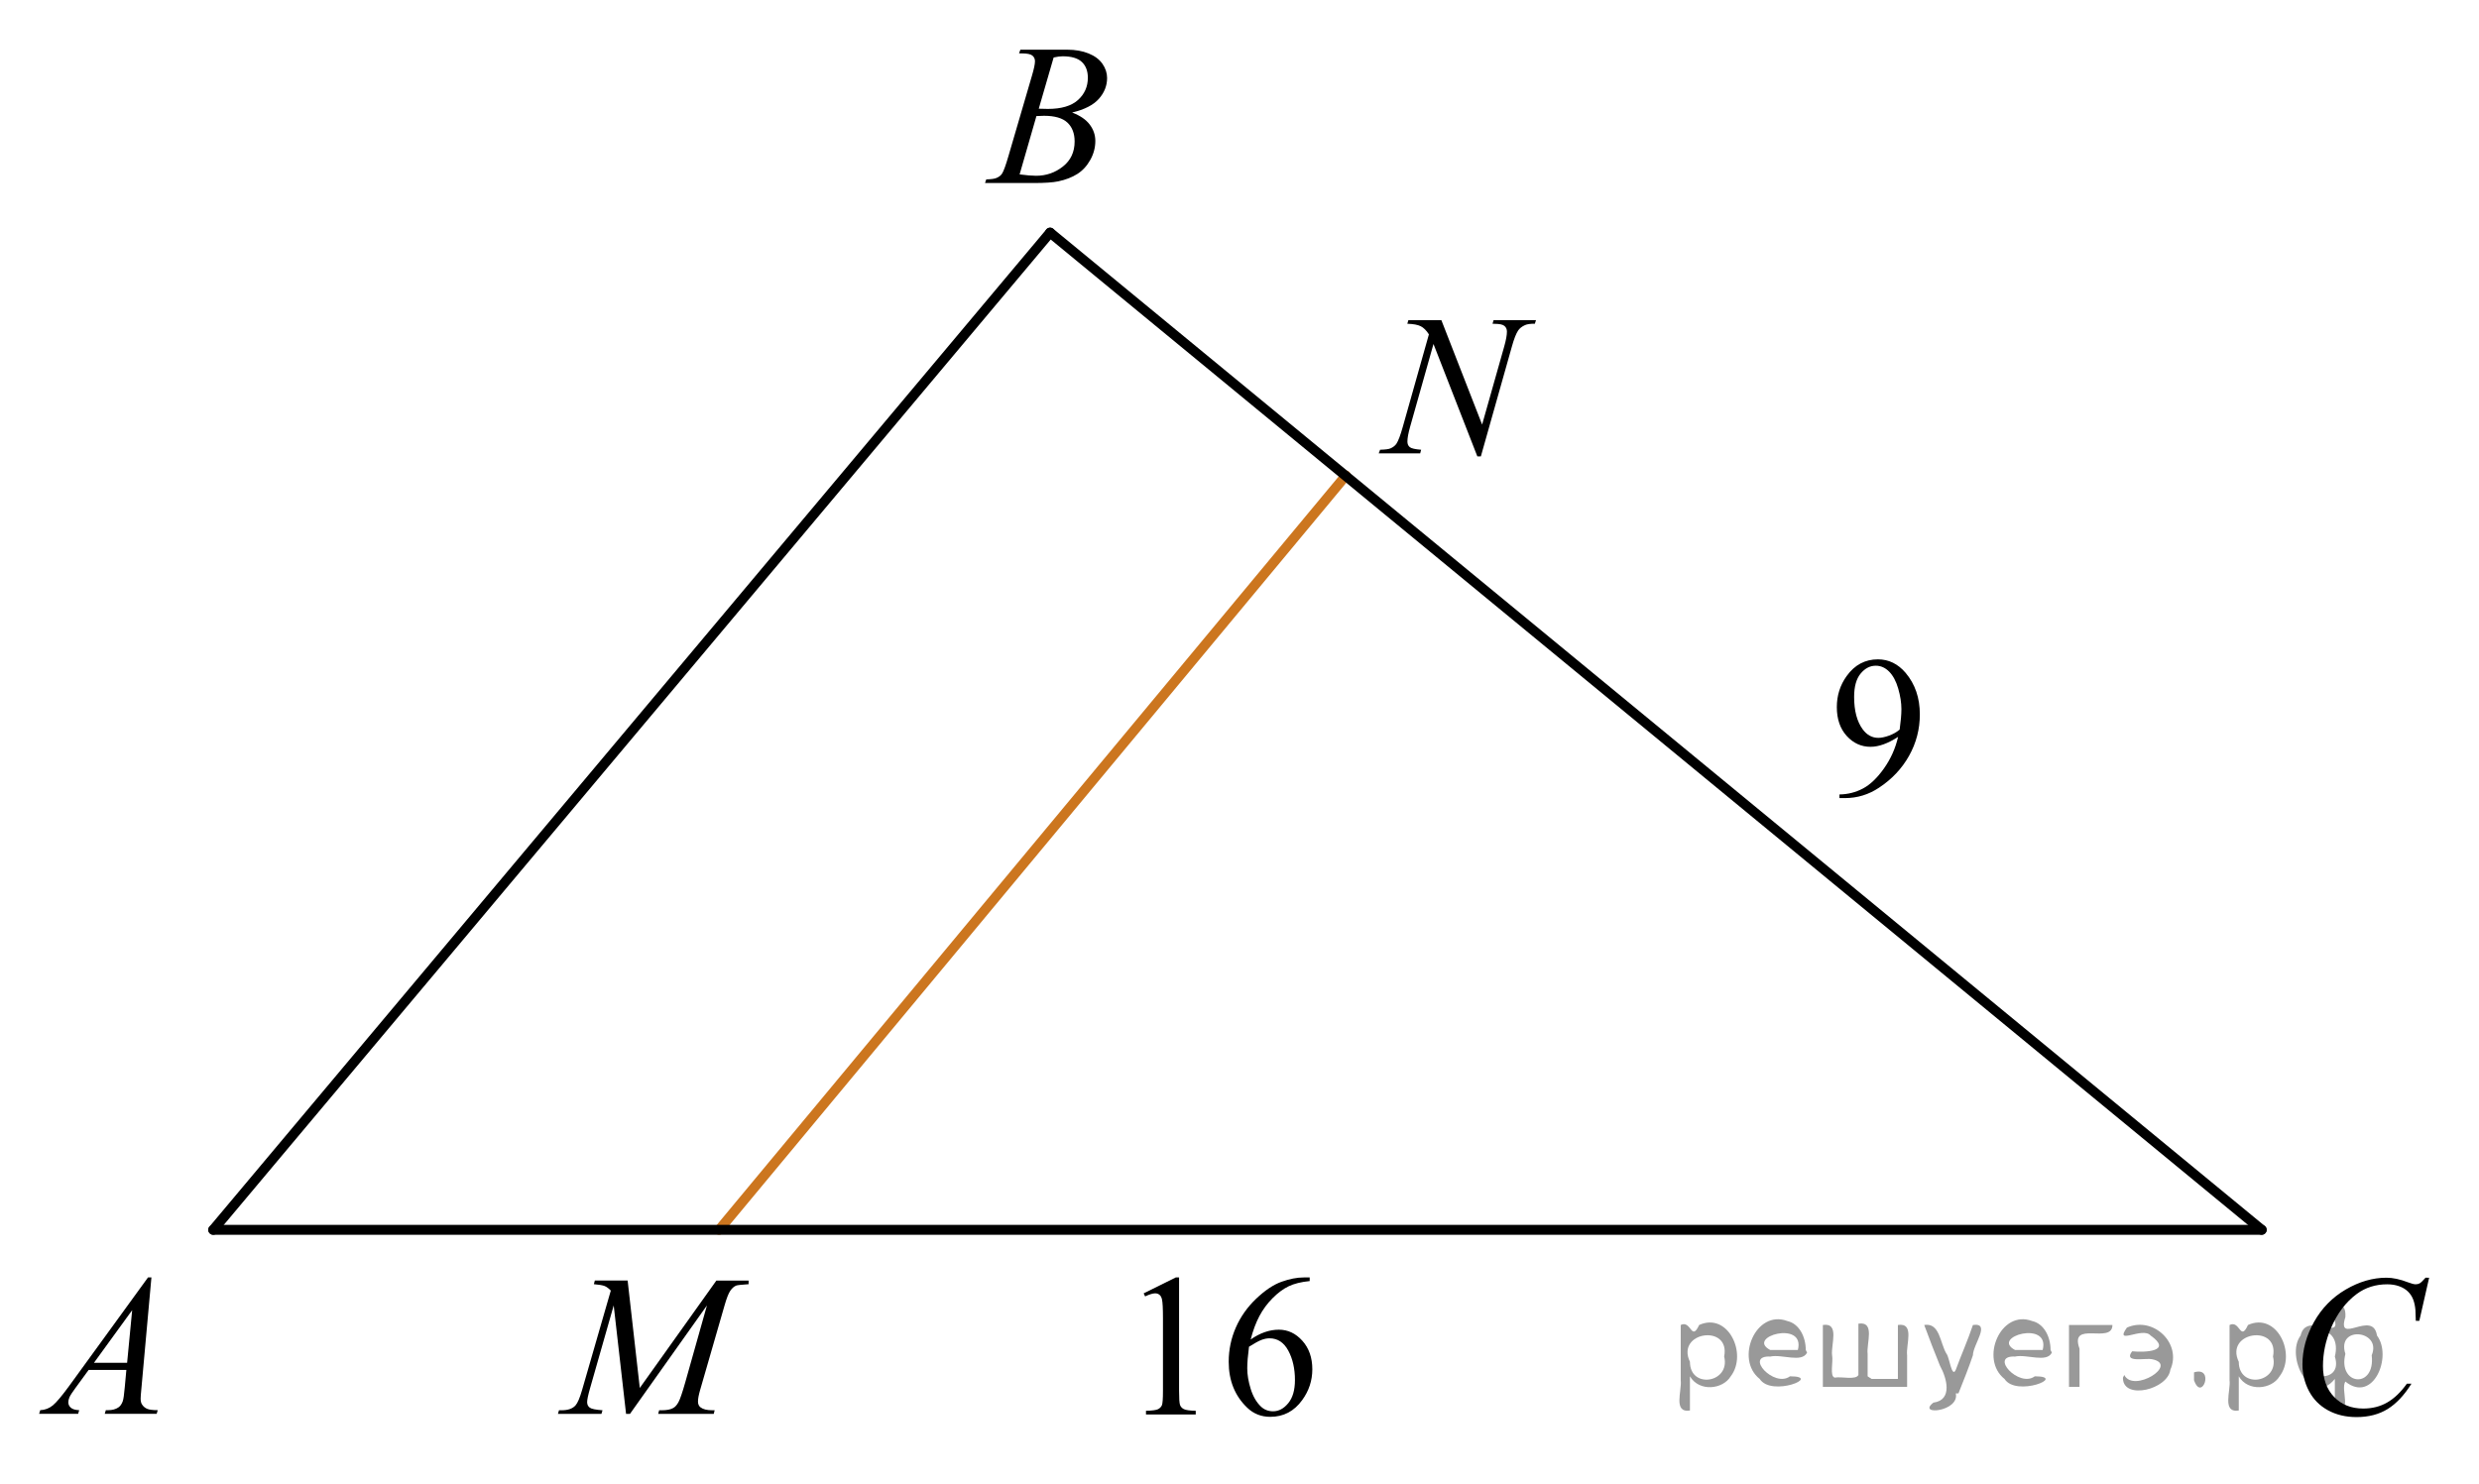 <?xml version="1.0" encoding="utf-8"?>
<!-- Generator: Adobe Illustrator 27.2.0, SVG Export Plug-In . SVG Version: 6.00 Build 0)  -->
<svg version="1.1" id="Слой_1" xmlns="http://www.w3.org/2000/svg" xmlns:xlink="http://www.w3.org/1999/xlink" x="0px" y="0px"
	 width="188.352px" height="112.757px" viewBox="0 0 188.352 112.757" enable-background="new 0 0 188.352 112.757"
	 xml:space="preserve">
<line fill="none" stroke="#CC761F" stroke-width="0.75" stroke-linecap="round" stroke-linejoin="round" stroke-miterlimit="8" x1="102.261" y1="36.137" x2="54.637" y2="93.468"/>
<line fill="none" stroke="#000000" stroke-width="0.75" stroke-linecap="round" stroke-linejoin="round" stroke-miterlimit="8" x1="16.199" y1="93.468" x2="171.842" y2="93.468"/>
<line fill="none" stroke="#000000" stroke-width="0.75" stroke-linecap="round" stroke-linejoin="round" stroke-miterlimit="8" x1="79.785" y1="17.677" x2="171.842" y2="93.468"/>
<line fill="none" stroke="#000000" stroke-width="0.75" stroke-linecap="round" stroke-linejoin="round" stroke-miterlimit="8" x1="79.785" y1="17.677" x2="16.199" y2="93.468"/>
<g>
	<g>
		<g>
			<g>
				<g>
					<g>
						<g>
							<g>
								<g>
									<g>
										<g>
											<g>
												<g>
													<defs>
														<rect id="SVGID_1_" y="93.537" width="15.125" height="16.694"/>
													</defs>
													<clipPath id="SVGID_00000117673726591157215420000009113382566850060163_">
														<use xlink:href="#SVGID_1_"  overflow="visible"/>
													</clipPath>
													<g clip-path="url(#SVGID_00000117673726591157215420000009113382566850060163_)">
														<g enable-background="new    ">
															<path d="M11.505,97.085l-0.761,8.431c-0.04,0.394-0.059,0.652-0.059,0.777
																c0,0.199,0.037,0.351,0.111,0.456c0.093,0.144,0.22,0.251,0.38,0.321
																c0.16,0.069,0.429,0.104,0.809,0.104l-0.081,0.276H7.959l0.082-0.276h0.17
																c0.32,0,0.581-0.07,0.783-0.209c0.143-0.095,0.253-0.252,0.333-0.472
																c0.054-0.154,0.105-0.518,0.155-1.091l0.118-1.285H6.733l-1.019,1.397
																c-0.231,0.314-0.377,0.539-0.435,0.676c-0.059,0.138-0.089,0.266-0.089,0.386
																c0,0.159,0.064,0.296,0.192,0.41c0.128,0.115,0.34,0.178,0.635,0.188l-0.081,0.276H2.974
																l0.082-0.276c0.364-0.015,0.685-0.139,0.964-0.37c0.278-0.231,0.693-0.727,1.244-1.483l5.982-8.236
																H11.505z M10.042,99.574l-2.903,3.999h2.519L10.042,99.574z"/>
														</g>
													</g>
												</g>
											</g>
										</g>
									</g>
								</g>
							</g>
						</g>
					</g>
				</g>
			</g>
		</g>
	</g>
</g>
<g>
	<g>
		<g>
			<g>
				<g>
					<g>
						<g>
							<g>
								<g>
									<g>
										<g>
											<g>
												<g>
													<g>
														<defs>
															<rect id="SVGID_00000037666472241658272240000004910143897241991854_" x="72.223" width="15.124" height="16.695"/>
														</defs>
														<clipPath id="SVGID_00000092455372333134258090000001586656625062847894_">
															<use xlink:href="#SVGID_00000037666472241658272240000004910143897241991854_"  overflow="visible"/>
														</clipPath>
														<g clip-path="url(#SVGID_00000092455372333134258090000001586656625062847894_)">
															<g enable-background="new    ">
																<path d="M77.425,4.054l0.103-0.277h3.575c0.601,0,1.136,0.095,1.606,0.284
																	c0.47,0.19,0.822,0.454,1.056,0.792s0.351,0.697,0.351,1.076c0,0.583-0.208,1.11-0.624,1.581
																	s-1.094,0.818-2.034,1.042c0.606,0.231,1.051,0.534,1.336,0.912c0.286,0.379,0.428,0.795,0.428,1.248
																	c0,0.504-0.128,0.984-0.384,1.442c-0.256,0.459-0.585,0.815-0.986,1.069
																	c-0.401,0.254-0.885,0.44-1.451,0.56c-0.404,0.085-1.034,0.127-1.891,0.127h-3.67l0.096-0.276
																	c0.384-0.01,0.645-0.048,0.783-0.112c0.197-0.085,0.337-0.196,0.421-0.336
																	c0.118-0.19,0.276-0.623,0.473-1.301l1.794-6.136c0.153-0.518,0.229-0.882,0.229-1.091
																	c0-0.185-0.068-0.33-0.203-0.438c-0.135-0.107-0.393-0.161-0.771-0.161
																	C77.577,4.062,77.499,4.059,77.425,4.054z M77.469,13.255c0.532,0.069,0.948,0.104,1.248,0.104
																	c0.768,0,1.449-0.234,2.042-0.703c0.593-0.468,0.89-1.103,0.89-1.905
																	c0-0.613-0.184-1.092-0.55-1.435s-0.959-0.516-1.776-0.516c-0.158,0-0.35,0.008-0.576,0.022
																	L77.469,13.255z M78.924,8.262c0.32,0.01,0.551,0.016,0.694,0.016c1.024,0,1.786-0.227,2.286-0.677
																	c0.499-0.451,0.75-1.015,0.75-1.693c0-0.513-0.153-0.913-0.458-1.2s-0.792-0.43-1.462-0.43
																	c-0.177,0-0.403,0.03-0.679,0.09L78.924,8.262z"/>
															</g>
														</g>
													</g>
												</g>
											</g>
										</g>
									</g>
								</g>
							</g>
						</g>
					</g>
				</g>
			</g>
		</g>
	</g>
</g>
<g>
	<g>
		<g>
			<g>
				<g>
					<g>
						<g>
							<g>
								<g>
									<g>
										<g>
											<g>
												<g>
													<g>
														<defs>
															
																<rect id="SVGID_00000067942341516228048680000002698399343064534200_" x="171.842" y="93.55" width="16.51" height="18.079"/>
														</defs>
														<clipPath id="SVGID_00000177462732308830066610000012329173728779813822_">
															<use xlink:href="#SVGID_00000067942341516228048680000002698399343064534200_"  overflow="visible"/>
														</clipPath>
														<g clip-path="url(#SVGID_00000177462732308830066610000012329173728779813822_)">
															<g enable-background="new    ">
																<path d="M184.564,97.106l-0.747,3.279h-0.266l-0.029-0.821c-0.025-0.299-0.081-0.565-0.17-0.8
																	c-0.089-0.233-0.222-0.436-0.399-0.608c-0.177-0.172-0.401-0.307-0.672-0.403
																	c-0.272-0.097-0.571-0.145-0.901-0.145c-0.882,0-1.653,0.244-2.312,0.731
																	c-0.843,0.623-1.503,1.502-1.98,2.637c-0.395,0.936-0.591,1.886-0.591,2.847
																	c0,0.981,0.283,1.764,0.85,2.349s1.303,0.878,2.209,0.878c0.685,0,1.294-0.154,1.828-0.464
																	c0.535-0.309,1.031-0.784,1.489-1.426h0.348c-0.542,0.871-1.144,1.512-1.803,1.923
																	c-0.66,0.411-1.451,0.616-2.372,0.616c-0.817,0-1.542-0.173-2.172-0.519
																	c-0.631-0.347-1.111-0.833-1.441-1.461c-0.33-0.627-0.495-1.302-0.495-2.023
																	c0-1.105,0.293-2.182,0.88-3.228c0.586-1.046,1.39-1.867,2.412-2.465
																	c1.022-0.598,2.053-0.896,3.092-0.896c0.488,0,1.034,0.117,1.641,0.352
																	c0.266,0.1,0.458,0.149,0.576,0.149s0.222-0.025,0.31-0.075c0.088-0.05,0.236-0.191,0.443-0.426
																	H184.564z"/>
															</g>
														</g>
													</g>
												</g>
											</g>
										</g>
									</g>
								</g>
							</g>
						</g>
					</g>
				</g>
			</g>
		</g>
	</g>
</g>
<g>
	<g>
		<g>
			<g>
				<g>
					<g>
						<g>
							<g>
								<g>
									<g>
										<g>
											<g>
												<g>
													<g>
														<defs>
															
																<rect id="SVGID_00000045620169491136002730000004595906638821132710_" x="101.941" y="20.552" width="17.896" height="18.081"/>
														</defs>
														<clipPath id="SVGID_00000106855170022791788090000000270734451843068035_">
															<use xlink:href="#SVGID_00000045620169491136002730000004595906638821132710_"  overflow="visible"/>
														</clipPath>
														<g clip-path="url(#SVGID_00000106855170022791788090000000270734451843068035_)">
															<g enable-background="new    ">
																<path d="M109.513,24.329l3.097,7.939l1.678-5.931c0.138-0.488,0.207-0.866,0.207-1.135
																	c0-0.184-0.065-0.329-0.192-0.433s-0.367-0.157-0.717-0.157c-0.06,0-0.121-0.002-0.185-0.007
																	l0.081-0.276h3.222l-0.088,0.276c-0.336-0.005-0.584,0.03-0.747,0.104
																	c-0.231,0.104-0.403,0.239-0.517,0.403c-0.158,0.234-0.318,0.642-0.48,1.225l-2.358,8.351h-0.266
																	l-3.333-8.544l-1.781,6.311c-0.133,0.478-0.2,0.844-0.2,1.099c0,0.189,0.06,0.332,0.182,0.429
																	c0.12,0.098,0.407,0.163,0.861,0.198l-0.074,0.276h-3.148l0.103-0.276
																	c0.394-0.01,0.657-0.045,0.791-0.104c0.201-0.09,0.352-0.207,0.45-0.352
																	c0.144-0.219,0.304-0.642,0.48-1.27l1.988-7.043c-0.192-0.299-0.398-0.504-0.617-0.616
																	c-0.219-0.112-0.56-0.176-1.023-0.19l0.081-0.276H109.513z"/>
															</g>
														</g>
													</g>
												</g>
											</g>
										</g>
									</g>
								</g>
							</g>
						</g>
					</g>
				</g>
			</g>
		</g>
	</g>
</g>
<g>
	<g>
		<g>
			<g>
				<g>
					<g>
						<g>
							<g>
								<g>
									<g>
										<g>
											<g>
												<g>
													<defs>
														
															<rect id="SVGID_00000051347821733980733180000004251075768779509413_" x="136.9" y="46.538" width="12.361" height="18.068"/>
													</defs>
													<clipPath id="SVGID_00000086654718939750095580000009935002975064686263_">
														<use xlink:href="#SVGID_00000051347821733980733180000004251075768779509413_"  overflow="visible"/>
													</clipPath>
													<g clip-path="url(#SVGID_00000086654718939750095580000009935002975064686263_)">
														<g enable-background="new    ">
															<path d="M139.76,60.655v-0.276c0.639-0.01,1.234-0.16,1.785-0.452
																c0.551-0.291,1.083-0.8,1.598-1.527c0.514-0.727,0.871-1.525,1.073-2.397
																c-0.772,0.503-1.471,0.755-2.096,0.755c-0.703,0-1.306-0.275-1.808-0.825
																c-0.501-0.551-0.752-1.281-0.752-2.192c0-0.887,0.251-1.676,0.752-2.368
																c0.606-0.841,1.395-1.262,2.369-1.262c0.821,0,1.524,0.343,2.109,1.03
																c0.719,0.852,1.077,1.902,1.077,3.152c0,1.125-0.273,2.175-0.818,3.148
																c-0.546,0.973-1.307,1.781-2.28,2.423c-0.792,0.528-1.655,0.792-2.59,0.792H139.76z M144.334,55.449
																c0.089-0.647,0.133-1.165,0.133-1.554c0-0.482-0.081-1.004-0.243-1.565
																c-0.163-0.56-0.393-0.989-0.69-1.288s-0.636-0.448-1.015-0.448c-0.438,0-0.821,0.199-1.15,0.598
																c-0.33,0.398-0.494,0.99-0.494,1.777c0,1.051,0.219,1.872,0.656,2.465
																c0.319,0.429,0.713,0.643,1.181,0.643c0.226,0,0.494-0.055,0.804-0.165
																C143.825,55.802,144.098,55.648,144.334,55.449z"/>
														</g>
													</g>
												</g>
											</g>
										</g>
									</g>
								</g>
							</g>
						</g>
					</g>
				</g>
			</g>
		</g>
	</g>
</g>
<g>
	<g>
		<g>
			<g>
				<g>
					<g>
						<g>
							<g>
								<defs>
									
										<rect id="SVGID_00000110435193820799698570000005528916433385314999_" x="40.534" y="93.588" width="20.719" height="16.56"/>
								</defs>
								<clipPath id="SVGID_00000034051852018138573810000014022328459396644011_">
									<use xlink:href="#SVGID_00000110435193820799698570000005528916433385314999_"  overflow="visible"/>
								</clipPath>
								<g clip-path="url(#SVGID_00000034051852018138573810000014022328459396644011_)">
									<g enable-background="new    ">
									</g>
								</g>
							</g>
						</g>
					</g>
				</g>
			</g>
		</g>
	</g>
	<g>
		<g>
			<g>
				<g>
					<g>
						<g>
							<g>
								<defs>
									
										<rect id="SVGID_00000138533158830963720480000015585875830814468267_" x="40.133" y="93.535" width="20.65" height="16.697"/>
								</defs>
								<clipPath id="SVGID_00000178171632987847711090000001650293521836379039_">
									<use xlink:href="#SVGID_00000138533158830963720480000015585875830814468267_"  overflow="visible"/>
								</clipPath>
								<g clip-path="url(#SVGID_00000178171632987847711090000001650293521836379039_)">
									<g enable-background="new    ">
										<path d="M47.687,97.323l0.924,8.162l5.819-8.162h2.448v0.277c-0.532,0.034-0.846,0.069-0.939,0.104
											c-0.163,0.065-0.312,0.194-0.448,0.389c-0.135,0.194-0.282,0.567-0.44,1.121l-1.856,6.427
											c-0.108,0.374-0.163,0.668-0.163,0.882c0,0.194,0.066,0.342,0.2,0.441
											c0.187,0.144,0.483,0.217,0.887,0.217h0.178l-0.067,0.276h-4.222l0.074-0.276h0.2
											c0.374,0,0.661-0.055,0.858-0.165c0.153-0.079,0.29-0.23,0.41-0.452
											c0.121-0.222,0.29-0.713,0.507-1.476l1.656-5.874l-5.849,8.243h-0.296l-0.939-8.243l-1.79,6.271
											c-0.153,0.533-0.229,0.892-0.229,1.076c0,0.184,0.066,0.325,0.2,0.422
											c0.133,0.098,0.456,0.163,0.968,0.198l-0.081,0.276h-3.306l0.082-0.276h0.2
											c0.488,0,0.84-0.125,1.057-0.374c0.158-0.18,0.323-0.567,0.496-1.166l2.182-7.556
											c-0.163-0.169-0.318-0.284-0.466-0.344c-0.148-0.06-0.422-0.107-0.821-0.142l0.074-0.277H47.687z"/>
									</g>
								</g>
							</g>
						</g>
					</g>
				</g>
			</g>
		</g>
	</g>
</g>
<g>
	<g>
		<defs>
			
				<rect id="SVGID_00000034056474060129660220000016395967005691356821_" x="84.168" y="93.468" width="19.706" height="18.713"/>
		</defs>
		<clipPath id="SVGID_00000180367222070108418880000016017211366300707202_">
			<use xlink:href="#SVGID_00000034056474060129660220000016395967005691356821_"  overflow="visible"/>
		</clipPath>
		<g clip-path="url(#SVGID_00000180367222070108418880000016017211366300707202_)">
		</g>
	</g>
	<g>
		<defs>
			<polygon id="SVGID_00000059989131227041833640000017213163537783577777_" points="84.251,111.698 103.57,111.698 
				103.57,93.482 84.251,93.482 84.251,111.698 			"/>
		</defs>
		<clipPath id="SVGID_00000174559553535673651930000013532104832006222992_">
			<use xlink:href="#SVGID_00000059989131227041833640000017213163537783577777_"  overflow="visible"/>
		</clipPath>
		<g clip-path="url(#SVGID_00000174559553535673651930000013532104832006222992_)">
			<path d="M86.894,98.296l2.446-1.212h0.245v8.617c0,0.572,0.023,0.929,0.07,1.068
				c0.047,0.141,0.144,0.249,0.292,0.324c0.148,0.075,0.45,0.118,0.904,0.128v0.278h-3.78v-0.278
				c0.474-0.01,0.78-0.052,0.919-0.124c0.138-0.073,0.234-0.171,0.289-0.294c0.054-0.123,0.082-0.49,0.082-1.103
				v-5.509c0-0.742-0.025-1.22-0.074-1.43c-0.035-0.161-0.098-0.278-0.189-0.354
				c-0.091-0.075-0.202-0.112-0.33-0.112c-0.183,0-0.437,0.078-0.763,0.233L86.894,98.296z"/>
			<path d="M99.509,97.084v0.278c-0.652,0.065-1.185,0.197-1.598,0.396c-0.412,0.198-0.82,0.5-1.223,0.907
				c-0.403,0.406-0.736,0.858-1,1.358c-0.265,0.499-0.485,1.092-0.664,1.779
				c0.712-0.496,1.426-0.745,2.142-0.745c0.688,0,1.282,0.281,1.787,0.843c0.504,0.562,0.756,1.285,0.756,2.168
				c0,0.853-0.255,1.631-0.764,2.333c-0.612,0.853-1.423,1.279-2.431,1.279c-0.687,0-1.27-0.231-1.75-0.692
				c-0.939-0.898-1.408-2.062-1.408-3.492c0-0.913,0.18-1.781,0.541-2.603c0.361-0.823,0.876-1.553,1.545-2.19
				c0.669-0.637,1.31-1.066,1.923-1.287c0.613-0.221,1.184-0.331,1.713-0.331H99.509z M94.898,102.353
				c-0.089,0.677-0.133,1.224-0.133,1.641c0,0.481,0.088,1.005,0.263,1.569s0.436,1.012,0.782,1.343
				c0.252,0.236,0.558,0.353,0.919,0.353c0.43,0,0.814-0.205,1.152-0.617c0.338-0.411,0.508-0.998,0.508-1.761
				c0-0.857-0.168-1.601-0.504-2.228c-0.337-0.627-0.814-0.94-1.431-0.94c-0.189,0-0.389,0.04-0.604,0.12
				S95.318,102.087,94.898,102.353z"/>
		</g>
	</g>
</g>
<g style="stroke:none;fill:#000;fill-opacity:0.4" > <path d="m 128.4,104.7 c 0,0.8 0,1.6 0,2.5 -1.3,0.2 -0.6,-1.5 -0.7,-2.3 0,-1.4 0,-2.8 0,-4.2 0.8,-0.4 0.8,1.3 1.4,0.0 2.2,-1.0 3.7,2.2 2.4,3.9 -0.6,1.0 -2.4,1.2 -3.1,0.0 z m 2.6,-1.6 c 0.5,-2.5 -3.7,-1.9 -2.6,0.4 0.0,2.1 3.1,1.6 2.6,-0.4 z" /> <path d="m 137.3,102.8 c -0.4,0.8 -1.9,0.1 -2.8,0.3 -2.0,-0.1 0.3,2.4 1.5,1.5 2.5,0.0 -1.4,1.6 -2.3,0.2 -1.9,-1.5 -0.3,-5.3 2.1,-4.4 0.9,0.2 1.4,1.2 1.4,2.2 z m -0.7,-0.2 c 0.6,-2.3 -4.0,-1.0 -2.1,0.0 0.7,0 1.4,-0.0 2.1,-0.0 z" /> <path d="m 142.2,104.8 c 0.6,0 1.3,0 2.0,0 0,-1.3 0,-2.7 0,-4.1 1.3,-0.2 0.6,1.5 0.7,2.3 0,0.8 0,1.6 0,2.4 -2.1,0 -4.2,0 -6.4,0 0,-1.5 0,-3.1 0,-4.7 1.3,-0.2 0.6,1.5 0.7,2.3 0.1,0.5 -0.2,1.6 0.2,1.7 0.5,-0.1 1.6,0.2 1.8,-0.2 0,-1.3 0,-2.6 0,-3.9 1.3,-0.2 0.6,1.5 0.7,2.3 0,0.5 0,1.1 0,1.7 z" /> <path d="m 148.6,105.9 c 0.3,1.4 -3.0,1.7 -1.7,0.7 1.5,-0.2 1.0,-1.9 0.5,-2.8 -0.4,-1.0 -0.8,-2.0 -1.2,-3.1 1.2,-0.2 1.2,1.4 1.7,2.2 0.2,0.2 0.4,1.9 0.7,1.2 0.4,-1.1 0.9,-2.2 1.3,-3.4 1.4,-0.2 0.0,1.5 -0.0,2.3 -0.3,0.9 -0.7,1.9 -1.1,2.9 z" /> <path d="m 155.9,102.8 c -0.4,0.8 -1.9,0.1 -2.8,0.3 -2.0,-0.1 0.3,2.4 1.5,1.5 2.5,0.0 -1.4,1.6 -2.3,0.2 -1.9,-1.5 -0.3,-5.3 2.1,-4.4 0.9,0.2 1.4,1.2 1.4,2.2 z m -0.7,-0.2 c 0.6,-2.3 -4.0,-1.0 -2.1,0.0 0.7,0 1.4,-0.0 2.1,-0.0 z" /> <path d="m 157.2,105.4 c 0,-1.5 0,-3.1 0,-4.7 1.1,0 2.2,0 3.3,0 0.0,1.5 -3.3,-0.4 -2.5,1.8 0,0.9 0,1.9 0,2.9 -0.2,0 -0.5,0 -0.7,0 z" /> <path d="m 161.4,104.5 c 0.7,1.4 4.2,-0.8 2.1,-1.2 -0.5,-0.1 -2.2,0.3 -1.5,-0.6 1.0,0.1 3.1,0.0 1.4,-1.2 -0.6,-0.7 -2.8,0.8 -1.8,-0.6 2.0,-0.9 4.2,1.2 3.3,3.2 -0.2,1.5 -3.5,2.3 -3.6,0.7 l 0,-0.1 0,-0.0 0,0 z" /> <path d="m 166.7,104.3 c 1.6,-0.5 0.6,2.3 -0.0,0.6 -0.0,-0.2 0.0,-0.4 0.0,-0.6 z" /> <path d="m 170.1,104.7 c 0,0.8 0,1.6 0,2.5 -1.3,0.2 -0.6,-1.5 -0.7,-2.3 0,-1.4 0,-2.8 0,-4.2 0.8,-0.4 0.8,1.3 1.4,0.0 2.2,-1.0 3.7,2.2 2.4,3.9 -0.6,1.0 -2.4,1.2 -3.1,0.0 z m 2.6,-1.6 c 0.5,-2.5 -3.7,-1.9 -2.6,0.4 0.0,2.1 3.1,1.6 2.6,-0.4 z" /> <path d="m 175.4,103.0 c -0.8,1.9 2.7,2.3 2.0,0.1 0.6,-2.4 -2.3,-2.7 -2.0,-0.1 z m 2.0,4.2 c 0,-0.8 0,-1.6 0,-2.4 -1.8,2.2 -3.8,-1.7 -2.6,-3.3 0.4,-1.8 3.0,0.3 2.6,-1.1 -0.4,-1.1 0.9,-1.8 0.8,-0.3 -0.7,2.2 2.1,-0.6 2.4,1.4 1.2,1.6 -0.3,5.2 -2.4,3.5 -0.4,0.6 0.6,2.5 -0.8,2.1 z m 2.8,-4.2 c 0.8,-1.9 -2.7,-2.3 -2.0,-0.1 -0.6,2.4 2.3,2.7 2.0,0.1 z" /> </g></svg>

<!--File created and owned by https://sdamgia.ru. Copying is prohibited. All rights reserved.-->
